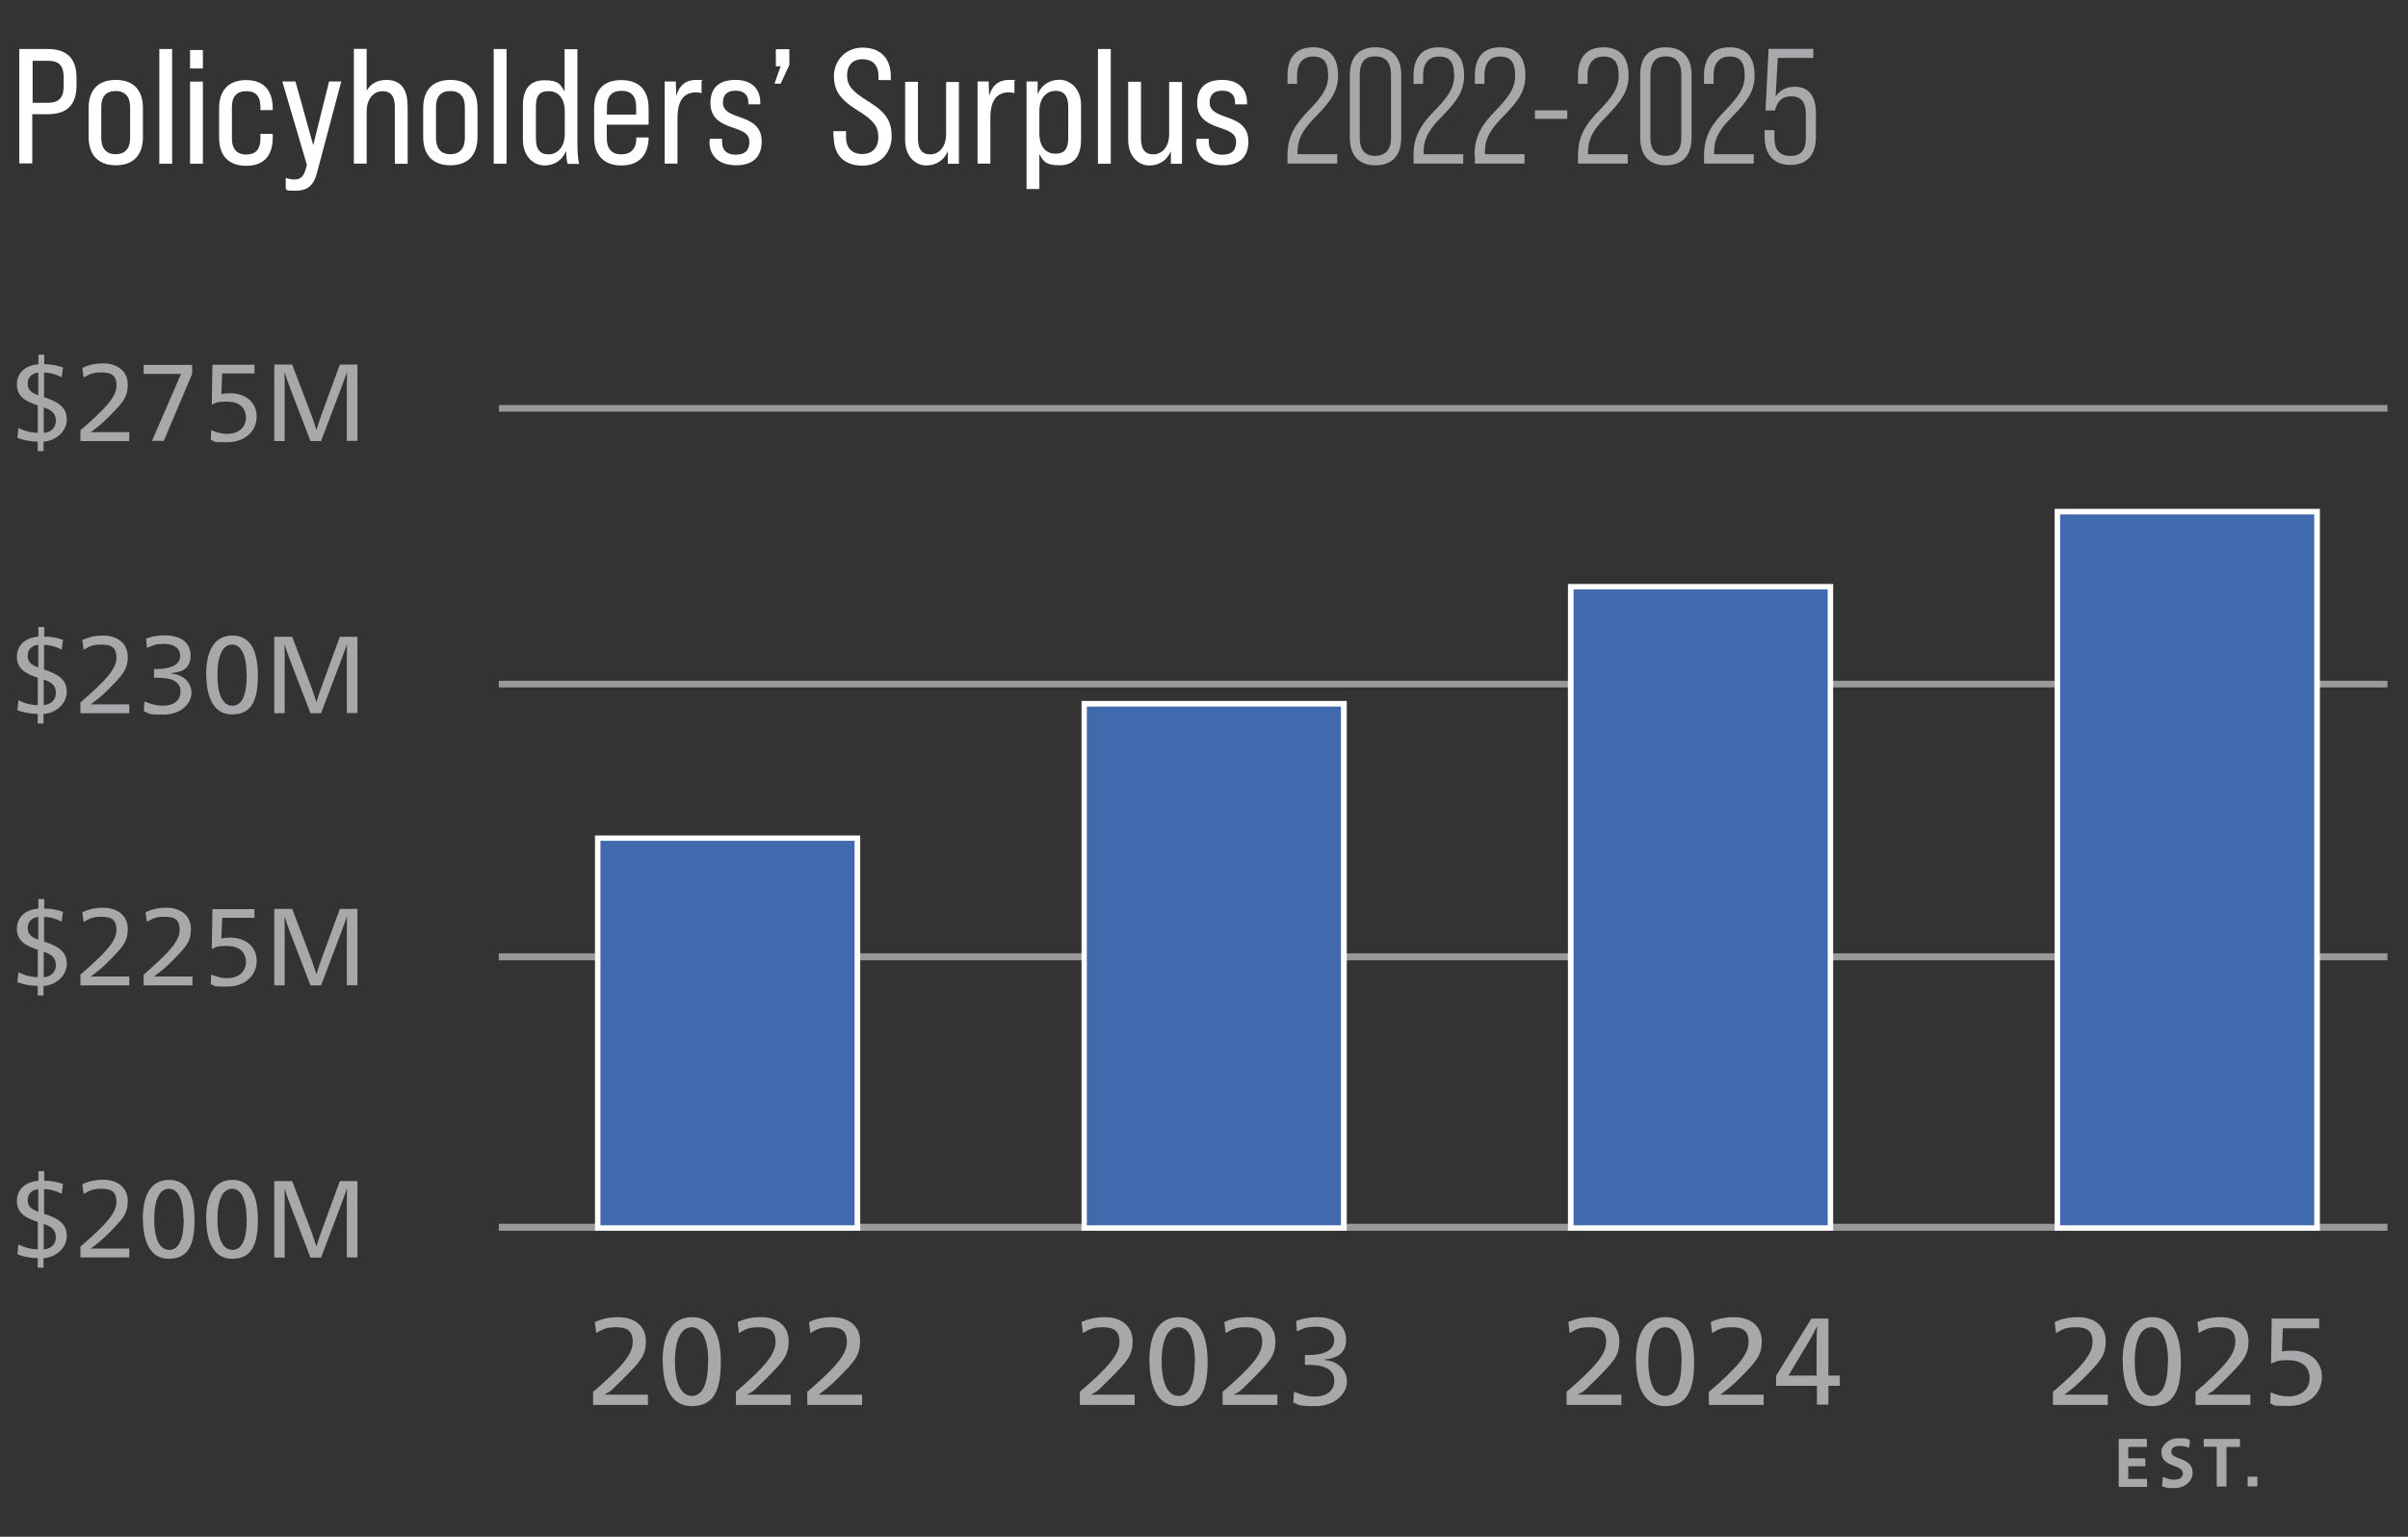 <?xml version="1.0" encoding="UTF-8"?>
<svg id="Layer_1" xmlns="http://www.w3.org/2000/svg" version="1.1" viewBox="0 0 1410 900">
  <rect x="0" y="0" width="1410" height="900" fill="#333333" stroke="none"/>
  <!-- Generator: Adobe Illustrator 29.7.1, SVG Export Plug-In . SVG Version: 2.1.1 Build 8)  -->
  <defs>
    <style>
      .st0, .st1 {
        fill: #fff;
      }

      .st2 {
        fill: #4169ae;
      }

      .st3 {
        fill: #a8a8aa;
      }

      .st1 {
        isolation: isolate;
        opacity: .5;
      }
    </style>
  </defs>
  <g>
    <path class="st0" d="M11.3,28.7h16.4c11.7,0,17.1,5.6,17.1,17v4.2c0,11.6-5.5,17-17.1,17h-8.8v28.8h-7.6V28.6h0ZM27.9,60.2c6.6,0,9.4-2.8,9.4-10v-4.7c0-7.2-2.8-9.9-9.4-9.9h-8.8v24.6h8.8Z"/>
    <path class="st0" d="M51.9,80.2v-16.9c0-10.7,5.7-16.5,15.9-16.5s15.9,5.8,15.9,16.5v16.9c0,10.7-5.7,16.6-15.9,16.6s-15.9-6-15.9-16.6ZM76.2,80.9v-18.3c0-5.8-2.8-9.3-8.5-9.3s-8.4,3.4-8.4,9.3v18.3c0,5.8,2.7,9.4,8.4,9.4s8.5-3.6,8.5-9.4Z"/>
    <path class="st0" d="M93.3,28.7h7.5v67.2h-7.5V28.7Z"/>
    <path class="st0" d="M111.3,29.3h7.5v10.8h-7.5v-10.8ZM111.3,47.8h7.5v48.1h-7.5v-48.1Z"/>
    <path class="st0" d="M128.3,80.4v-17.1c0-10.5,5.7-16.4,15.9-16.4s15.4,6.1,15.5,16.3v1.3h-7.2v-1.8c0-6.1-2.5-9.3-8.3-9.3s-8.4,3.3-8.4,9.3v18.5c0,5.8,2.7,9.3,8.4,9.3s8.3-3.3,8.3-9.3v-2.8h7.2v2.2c0,10.3-5,16.5-15.5,16.5s-15.9-6.1-15.9-16.5h0Z"/>
    <path class="st0" d="M199.8,47.8l-14.2,53.5c-2,7.5-5.7,10.4-12.6,10.4s-4.2-.4-5.7-1.1v-6.5c1.5.6,3,1,5,1,3.4,0,5.2-1.4,6.4-5.1l1-3.4-14.4-48.9h7.7l10.4,37.3,9.3-37.3h7.2-.1Z"/>
    <path class="st0" d="M238.7,61.6v34.3h-7.5v-33.1c0-6.4-2.3-9.4-7.2-9.4s-9.3,4.1-9.3,11.9v30.5h-7.5V28.6h7.5v24.5c2.3-4.1,6.4-6.3,11.6-6.3,8,0,12.3,5,12.3,14.7h.1Z"/>
    <path class="st0" d="M247.8,80.2v-16.9c0-10.7,5.7-16.5,15.9-16.5s15.9,5.8,15.9,16.5v16.9c0,10.7-5.7,16.6-15.9,16.6s-15.9-6-15.9-16.6ZM272.2,80.9v-18.3c0-5.8-2.8-9.3-8.5-9.3s-8.4,3.4-8.4,9.3v18.3c0,5.8,2.7,9.4,8.4,9.4s8.5-3.6,8.5-9.4Z"/>
    <path class="st0" d="M289.1,28.7h7.5v67.2h-7.5V28.7Z"/>
    <path class="st0" d="M332.4,95.9c-.5-1.1-.8-3.8-.9-7.5-2.2,5.3-6.6,8.5-12.7,8.5s-12.6-5-12.6-15v-20.2c0-9.9,4.4-14.7,12.6-14.7s9.4,2.4,11.8,6.6v-24.8h7.5v54c0,6.1.3,10.5,1,13.2h-6.9.1ZM330.7,78.3v-13c0-7.7-3.7-11.9-9.5-11.9s-7.4,3.2-7.4,9.3v18.4c0,6.1,2.2,9.3,7.4,9.3s9.5-4.3,9.5-11.9h0Z"/>
    <path class="st0" d="M379.8,63.3v9.7h-24.5v7.9c0,6.2,2.9,9.5,8.5,9.5s8.8-3.3,8.8-9.3v-.6h7.2v.4c-.3,10.2-5.8,16-16,16s-15.9-6-15.9-16.6v-16.9c0-10.7,5.6-16.5,15.9-16.5s16,5.8,16,16.5h0ZM372.5,67.1v-4.6c0-6.2-2.9-9.3-8.6-9.3s-8.5,3.2-8.5,9.3v4.6h17.1Z"/>
    <path class="st0" d="M410.8,47.4v7.2c-1-.4-2.2-.5-3.3-.5-7.2,0-10.8,5-10.8,15v26.7h-7.5v-48.1h6.5l.3,8.5c1.8-6.4,5.7-9.4,11.6-9.4s2.5,0,3.6.6h-.3Z"/>
    <path class="st0" d="M415.6,83v-1.7h7.2v1.8c0,5,2.9,7.5,8,7.5s8-2.3,8-7.5-4.4-6.5-9.8-8.4c-6.5-2.2-13-5.1-13-14.4s5.5-13.5,14.7-13.5,14.5,5,14.5,13.3v1h-7v-1c0-4.7-2.8-7-7.5-7s-7.4,2.2-7.4,7,4.3,6.6,9.9,8.5c6.2,2.2,12.8,5,12.8,14.2s-5.3,14-15,14-15.6-5.2-15.6-14Z"/>
    <path class="st0" d="M457.1,38.8h-2.8v-10h7.9v9.3l-5.1,10.9h-3.6l3.6-10.2Z"/>
    <path class="st0" d="M488,80.1v-3.3h7.4v3.6c0,6.1,3.4,9.8,9.4,9.8s9.5-3.6,9.5-9.9-2.8-9.8-11.9-15.5c-10.9-6.7-14.1-12.1-14.1-20.3s6.1-16.6,16.8-16.6,16.5,6.5,16.5,16.8v2.2h-7.2v-2.4c0-6.1-3.3-9.8-9.3-9.8s-9.1,3.7-9.1,9.5,2.9,9.3,12.3,15.1c10.8,6.6,13.8,11.9,13.8,20.7s-6.1,17-17.1,17-16.8-6.5-16.8-16.8h-.1Z"/>
    <path class="st0" d="M561.5,47.8v48.1h-6.5v-7.4c-2.2,5.3-6.7,8.4-12.7,8.4s-12.3-5-12.3-15v-34h7.5v33c0,6.3,2.2,9.5,7.2,9.5s9.3-4.2,9.3-11.9v-30.5h7.5v-.3Z"/>
    <path class="st0" d="M594,47.4v7.2c-1-.4-2.2-.5-3.3-.5-7.2,0-10.8,5-10.8,15v26.7h-7.5v-48.1h6.5l.3,8.5c1.8-6.4,5.7-9.4,11.6-9.4s2.5,0,3.6.6h-.3Z"/>
    <path class="st0" d="M633,61.6v20.2c0,10-4.4,15-12.6,15s-9.4-2.4-11.8-6.5v20.4h-7.5v-63h6.5v7.4c2.3-5.3,6.9-8.4,12.8-8.4s12.6,5,12.6,14.7h0ZM625.5,62.5c0-6.1-2.3-9.3-7.5-9.3s-9.4,4.2-9.4,11.9v13c0,7.6,3.7,11.9,9.4,11.9s7.5-3.3,7.5-9.3v-18.4h0Z"/>
    <path class="st0" d="M642.9,28.7h7.5v67.2h-7.5V28.7Z"/>
    <path class="st0" d="M692.1,47.8v48.1h-6.5v-7.4c-2.2,5.3-6.7,8.4-12.7,8.4s-12.3-5-12.3-15v-34h7.5v33c0,6.3,2.2,9.5,7.2,9.5s9.3-4.2,9.3-11.9v-30.5h7.5v-.3Z"/>
    <path class="st0" d="M700.6,83v-1.7h7.2v1.8c0,5,2.9,7.5,8,7.5s8-2.3,8-7.5-4.4-6.5-9.8-8.4c-6.5-2.2-13-5.1-13-14.4s5.5-13.5,14.7-13.5,14.5,5,14.5,13.3v1h-7v-1c0-4.7-2.8-7-7.5-7s-7.4,2.2-7.4,7,4.3,6.6,9.9,8.5c6.2,2.2,12.8,5,12.8,14.2s-5.3,14-15,14-15.6-5.2-15.6-14h0Z"/>
  </g>
  <g>
    <path class="st3" d="M753.9,91c0-11.9,5-18.7,12.6-26.5,7.1-7.4,11.2-12.6,11.2-20.2s-2.4-11.2-8.9-11.2-9.3,4.8-9.3,10.7v5.3h-5.6v-5c0-9.3,4.1-16.4,14.9-16.4s14.7,7,14.7,16.4-4.3,15.1-12.4,23.5c-6.9,7-11.3,12.4-11.3,21.3v1.4h23.2v5.5h-29.1v-5h0Z"/>
    <path class="st3" d="M790.4,80.4v-36.3c0-10.7,5.3-16.4,15-16.4s15.1,5.7,15.1,16.4v36.3c0,10.7-5.3,16.4-15.1,16.4s-15-5.7-15-16.4ZM814.5,80.8v-37.1c0-7.2-3.3-10.7-9.3-10.7s-9,3.4-9,10.7v37.1c0,7.2,3.3,10.5,9,10.5s9.3-3.3,9.3-10.5Z"/>
    <path class="st3" d="M827.7,91c0-11.9,5-18.7,12.6-26.5,7.1-7.4,11.2-12.6,11.2-20.2s-2.4-11.2-8.9-11.2-9.3,4.8-9.3,10.7v5.3h-5.6v-5c0-9.3,4.1-16.4,14.9-16.4s14.7,7,14.7,16.4-4.3,15.1-12.4,23.5c-6.9,7-11.3,12.4-11.3,21.3v1.4h23.2v5.5h-29.1v-5h0Z"/>
    <path class="st3" d="M863.4,91c0-11.9,5-18.7,12.6-26.5,7.1-7.4,11.2-12.6,11.2-20.2s-2.4-11.2-8.9-11.2-9.1,4.8-9.1,10.7v5.3h-5.6v-5c0-9.3,4.1-16.4,14.9-16.4s14.7,7,14.7,16.4-4.3,15.1-12.4,23.5c-6.9,7-11.3,12.4-11.3,21.3v1.4h23.2v5.5h-29.1v-5h-.1Z"/>
    <path class="st3" d="M898.8,64.6h18.9v5h-18.9v-5Z"/>
    <path class="st3" d="M924,91c0-11.9,5-18.7,12.6-26.5,7.1-7.4,11.2-12.6,11.2-20.2s-2.4-11.2-8.9-11.2-9.3,4.8-9.3,10.7v5.3h-5.6v-5c0-9.3,4.1-16.4,14.9-16.4s14.7,7,14.7,16.4-4.3,15.1-12.4,23.5c-6.9,7-11.3,12.4-11.3,21.3v1.4h23.2v5.5h-29.1v-5h0Z"/>
    <path class="st3" d="M960.4,80.4v-36.3c0-10.7,5.3-16.4,15-16.4s15.1,5.7,15.1,16.4v36.3c0,10.7-5.3,16.4-15.1,16.4s-15-5.7-15-16.4ZM984.5,80.8v-37.1c0-7.2-3.3-10.7-9.1-10.7s-9,3.4-9,10.7v37.1c0,7.2,3.3,10.5,9,10.5s9.1-3.3,9.1-10.5Z"/>
    <path class="st3" d="M997.8,91c0-11.9,5-18.7,12.6-26.5,7.1-7.4,11.2-12.6,11.2-20.2s-2.4-11.2-8.9-11.2-9.3,4.8-9.3,10.7v5.3h-5.6v-5c0-9.3,4.1-16.4,14.9-16.4s14.7,7,14.7,16.4-4.3,15.1-12.4,23.5c-6.9,7-11.3,12.4-11.3,21.3v1.4h23.2v5.5h-29.1v-5h0Z"/>
    <path class="st3" d="M1033.3,80.4v-4.2h5.7v4.6c0,6.2,2.5,10.5,9.3,10.5s9.1-3.8,9.1-10.5v-14.2c0-7.1-3.2-10.2-8.4-10.2s-8,2.5-9.5,7.7v.6h-5.7l1.8-36.1h26.2v5.3h-20.8l-1.3,22.7c2.4-3.7,6.1-5.8,11.3-5.8,8,0,12.3,5.5,12.3,15.2v14.2c0,10-4.7,16.4-15,16.4s-15-6.9-15-16.4h0Z"/>
  </g>
  <g>
    <path class="st3" d="M347,815.4c16.9-14.6,23.5-22.1,23.5-29.5s-4.4-8.6-10-8.6-7.4,1.1-11.4,3.4l-.8-6.4c3.9-1.9,8.4-2.9,13.6-2.9,9.7,0,16.3,5.2,16.3,14s-3.6,12.3-13.3,22.1-7.9,7.1-11,9.3h25.5v6h-32.1v-7.2h-.1Z"/>
    <path class="st3" d="M388,797.2c0-16.4,5.8-25.8,17.3-25.8s16.8,9.4,16.8,26.4-4.6,25.7-17,25.7-17-11.7-17-26.3h0ZM414.7,797.4c0-13-3.6-20.1-9.7-20.1s-9.8,7.1-9.8,19.9,3.6,20.3,9.9,20.3,9.5-7,9.5-20.2h0Z"/>
    <path class="st3" d="M430.6,815.4c16.9-14.6,23.5-22.1,23.5-29.5s-4.4-8.6-10-8.6-7.4,1.1-11.4,3.4l-.8-6.4c3.9-1.9,8.4-2.9,13.6-2.9,9.7,0,16.3,5.2,16.3,14s-3.6,12.3-13.3,22.1-7.9,7.1-11,9.3h25.5v6h-32.1v-7.2h-.1Z"/>
    <path class="st3" d="M472.4,815.4c16.9-14.6,23.5-22.1,23.5-29.5s-4.4-8.6-10-8.6-7.4,1.1-11.4,3.4l-.8-6.4c3.9-1.9,8.4-2.9,13.6-2.9,9.7,0,16.3,5.2,16.3,14s-3.6,12.3-13.3,22.1c-4.1,4.1-7.9,7.1-11,9.3h25.5v6h-32.1v-7.2h-.1Z"/>
  </g>
  <g>
    <path class="st3" d="M632,815.4c16.9-14.6,23.5-22.1,23.5-29.5s-4.4-8.6-10-8.6-7.4,1.1-11.4,3.4l-.8-6.4c3.9-1.9,8.4-2.9,13.6-2.9,9.7,0,16.3,5.2,16.3,14s-3.6,12.3-13.3,22.1-7.9,7.1-11,9.3h25.5v6h-32.1v-7.2h-.1Z"/>
    <path class="st3" d="M673,797.2c0-16.4,5.8-25.8,17.3-25.8s16.8,9.4,16.8,26.4-4.6,25.7-17,25.7-17-11.7-17-26.3h0ZM699.7,797.4c0-13-3.6-20.1-9.7-20.1s-9.8,7.1-9.8,19.9,3.6,20.3,9.9,20.3,9.5-7,9.5-20.2Z"/>
    <path class="st3" d="M715.6,815.4c16.9-14.6,23.5-22.1,23.5-29.5s-4.4-8.6-10-8.6-7.4,1.1-11.4,3.4l-.8-6.4c3.9-1.9,8.4-2.9,13.6-2.9,9.7,0,16.3,5.2,16.3,14s-3.6,12.3-13.3,22.1-7.9,7.1-11,9.3h25.5v6h-32.1v-7.2h-.1Z"/>
    <path class="st3" d="M757.3,821.4l.4-6.4c4.7,2,8.3,2.9,12.2,2.9,6.3,0,11.4-3,11.4-9.3s-5.3-9.3-15.2-9.3-1.3,0-2,0v-5.7h1.9c9.4,0,15.2-2.9,15.2-8.6s-4.6-8-10.4-8-7.1.8-11.4,2.7l-.4-6.1c3.9-1.5,8.1-2.2,12.2-2.2,10.5,0,17,5,17,13.2s-5.5,10.9-12.7,11.6v.3c7.5.5,13.2,5.5,13.2,12.6s-7,14.4-18.5,14.4-8.8-.8-12.8-2h0Z"/>
  </g>
  <g>
    <path class="st3" d="M917,815.4c16.9-14.6,23.5-22.1,23.5-29.5s-4.4-8.6-10-8.6-7.4,1.1-11.4,3.4l-.8-6.4c3.9-1.9,8.4-2.9,13.6-2.9,9.7,0,16.3,5.2,16.3,14s-3.6,12.3-13.3,22.1-7.9,7.1-11,9.3h25.5v6h-32.1v-7.2h-.1Z"/>
    <path class="st3" d="M957.9,797.2c0-16.4,5.8-25.8,17.3-25.8s16.8,9.4,16.8,26.4-4.6,25.7-17,25.7-17-11.7-17-26.3h0ZM984.7,797.4c0-13-3.6-20.1-9.7-20.1s-9.8,7.1-9.8,19.9,3.6,20.3,9.9,20.3,9.5-7,9.5-20.2Z"/>
    <path class="st3" d="M1000.4,815.4c16.9-14.6,23.5-22.1,23.5-29.5s-4.4-8.6-10-8.6-7.4,1.1-11.4,3.4l-.8-6.4c3.9-1.9,8.4-2.9,13.6-2.9,9.7,0,16.3,5.2,16.3,14s-3.6,12.3-13.3,22.1c-4.1,4.1-7.9,7.1-11,9.3h25.4v6h-32.1v-7.2h0Z"/>
    <path class="st3" d="M1063.7,811.6h-23.7v-6l20.7-33.4h9.9v33.4h6.7v6h-6.7v11h-6.7v-11h-.1ZM1063.7,805.6v-14.1c0-4.2,0-9.5.3-14.7h-.1c-1.1,2.4-3.6,7.1-5.7,10.5l-11,18.3h16.6Z"/>
  </g>
  <g>
    <path class="st3" d="M1201.8,815.4c16.9-14.6,23.5-22.1,23.5-29.5s-4.4-8.6-10-8.6-7.4,1.1-11.4,3.4l-.8-6.4c3.9-1.9,8.4-2.9,13.6-2.9,9.7,0,16.3,5.2,16.3,14s-3.6,12.3-13.3,22.1c-4.1,4.1-7.9,7.1-11,9.3h25.5v6h-32.1v-7.2h-.1Z"/>
    <path class="st3" d="M1242.9,797.2c0-16.4,5.8-25.8,17.3-25.8s16.8,9.4,16.8,26.4-4.6,25.7-17,25.7-17-11.7-17-26.3h0ZM1269.5,797.4c0-13-3.6-20.1-9.7-20.1s-9.8,7.1-9.8,19.9,3.6,20.3,9.9,20.3,9.5-7,9.5-20.2h0Z"/>
    <path class="st3" d="M1285.4,815.4c16.9-14.6,23.5-22.1,23.5-29.5s-4.4-8.6-10-8.6-7.4,1.1-11.4,3.4l-.8-6.4c3.9-1.9,8.4-2.9,13.6-2.9,9.7,0,16.3,5.2,16.3,14s-3.6,12.3-13.3,22.1c-9.8,9.8-7.9,7.1-11,9.3h25.4v6h-32.1v-7.2h0Z"/>
    <path class="st3" d="M1329.3,821.9l.3-6.5c3.7,1.7,7.1,2.4,10.4,2.4,7,0,12.4-3.8,12.4-10.7s-5-10.5-12.4-10.5-6.7.8-10.2,2l.4-26.4h27.8v5.7h-21.3l-.5,13.7c2-.5,3.8-.6,6-.6,10,0,17.4,6,17.4,15.5s-7.7,16.9-19.6,16.9-7.1-.5-10.7-1.5h0Z"/>
  </g>
  <g>
    <path class="st3" d="M1240.6,842.7h16.5v4.7h-10.9v6.7h10v4.6h-10v7.4h11v4.7h-16.6v-27.9h0Z"/>
    <path class="st3" d="M1266,869.9l.5-5c2.4,1.1,4.6,1.7,6.6,1.7,2.9,0,5.1-1.3,5.1-3.4s-1.1-3.3-5.5-4.8c-5-1.8-7.1-4.1-7.1-8s4.1-8.1,10-8.1,4.6.3,6.7,1l-.4,4.6c-2.2-.9-3.9-1.1-5.7-1.1-2.9,0-4.8,1.3-4.8,3.2s.9,2.8,5.1,4.3c5.2,1.9,7.4,4.2,7.4,8.4s-4.1,8.8-10.5,8.8-5.1-.4-7.4-1.1v-.3Z"/>
    <path class="st3" d="M1298,847.3h-7.6v-4.6h21.2v4.7h-7.9v23.2h-5.7v-23.4Z"/>
    <path class="st3" d="M1316.1,864.8h5.7v5.7h-5.7v-5.7Z"/>
  </g>
  <g>
    <path class="st3" d="M22.1,258.6c-4.2,0-8.8-.9-11.9-2.2l.6-5.8c3.9,2,7.5,2.8,11.3,2.9v-16.1c-7.1-2.3-12.2-5.2-12.2-12.2s5-11.2,12.6-11.9v-5.6h3.4v5.6c3.6,0,7.4.6,11,1.9l-.8,5.8c-2.9-1.7-6.9-2.8-10.3-2.8v14.4c9.9,3.2,13.3,6.9,13.3,13.1s-5.3,12.2-13.6,13v5.5h-3.4v-5.5h-.1ZM22.4,218.2c-3.9.5-6.2,2.9-6.2,6.4s1.7,5.2,6.2,6.9v-13.3h0ZM32.7,246.3c0-4.1-2.4-6.2-7.1-7.7v14.9c4.3-.3,7.1-3,7.1-7h0Z"/>
    <path class="st3" d="M47.2,251.9c15-13,21-19.6,21-26.2s-3.9-7.6-9-7.6-6.6,1-10.2,3l-.8-5.6c3.4-1.7,7.5-2.7,12.1-2.7,8.5,0,14.5,4.6,14.5,12.4s-3.2,10.9-11.8,19.6c-3.7,3.7-7,6.2-9.9,8.3h22.6v5.2h-28.6v-6.4h.1Z"/>
    <path class="st3" d="M106.1,219h-22v-5.3h28.4v5.3l-16.6,39.2h-6.9l17-39.2h0Z"/>
    <path class="st3" d="M123.4,257.6l.3-5.7c3.3,1.5,6.4,2.2,9.3,2.2,6.2,0,11-3.4,11-9.5s-4.3-9.4-11-9.4-6,.6-9,1.8l.4-23.4h24.6v5.1h-18.9l-.5,12.2c1.9-.5,3.4-.6,5.2-.6,8.9,0,15.5,5.2,15.5,13.7s-6.9,15-17.3,15-6.4-.5-9.5-1.4h0Z"/>
    <path class="st3" d="M160.6,213.5h10.5l10.9,28.7c.8,2,2.4,6.7,3.2,9.5h.1c.9-2.8,2.4-7.5,3.2-9.5l10.5-28.7h10.3v44.7h-6.2v-29.6c0-2.2,0-7.1.1-10.5h-.1c-1,2.9-2.4,6.6-3.2,8.8l-11.9,31.4h-6.2l-11.8-30.7c-.8-2-2.5-6.9-3.3-9.4h-.1c.1,3.4.1,8.5.1,10.5v29.6h-6.1v-44.7h0Z"/>
  </g>
  <g>
    <path class="st3" d="M22.1,418.1c-4.2,0-8.8-.9-11.9-2.2l.6-5.8c3.9,2,7.5,2.8,11.3,2.9v-16.1c-7.1-2.3-12.2-5.2-12.2-12.2s5-11.2,12.6-11.9v-5.6h3.4v5.6c3.6,0,7.4.6,11,1.9l-.8,5.8c-2.9-1.7-6.9-2.8-10.3-2.8v14.4c9.9,3.2,13.3,6.9,13.3,13.1s-5.3,12.2-13.6,13v5.5h-3.4v-5.5h-.1ZM22.4,377.6c-3.9.5-6.2,2.9-6.2,6.4s1.7,5.2,6.2,6.9v-13.3h0ZM32.7,405.7c0-4.1-2.4-6.2-7.1-7.7v14.9c4.3-.3,7.1-3,7.1-7h0Z"/>
    <path class="st3" d="M47.2,411.3c15-13,21-19.6,21-26.2s-3.9-7.6-9-7.6-6.6,1-10.2,3l-.8-5.6c3.4-1.7,7.5-2.7,12.1-2.7,8.5,0,14.5,4.6,14.5,12.4s-3.2,10.9-11.8,19.6c-3.7,3.7-7,6.2-9.9,8.3h22.6v5.2h-28.6v-6.4h.1Z"/>
    <path class="st3" d="M84.2,416.5l.4-5.7c4.2,1.8,7.4,2.5,10.9,2.5,5.7,0,10.2-2.7,10.2-8.3s-4.7-8.1-13.6-8.1-1.1,0-1.9,0v-5.1h1.8c8.3,0,13.5-2.7,13.5-7.6s-4.1-7.1-9.3-7.1-6.2.6-10.2,2.4l-.4-5.5c3.4-1.4,7.2-1.9,10.9-1.9,9.4,0,15.1,4.3,15.1,11.8s-4.8,9.7-11.3,10.3v.3c6.6.5,11.8,4.8,11.8,11.2s-6.2,12.8-16.4,12.8-7.7-.6-11.4-1.9h-.1Z"/>
    <path class="st3" d="M120.7,395.1c0-14.6,5.2-22.9,15.4-22.9s14.9,8.3,14.9,23.5-4.1,22.7-15.1,22.7-15.1-10.4-15.1-23.4h0ZM144.4,395.3c0-11.6-3.2-17.8-8.5-17.8s-8.6,6.2-8.6,17.8,3.2,18,8.8,18,8.4-6.2,8.4-18Z"/>
    <path class="st3" d="M160.6,372.9h10.5l10.9,28.7c.8,2,2.4,6.7,3.2,9.5h.1c.9-2.8,2.4-7.5,3.2-9.5l10.5-28.7h10.3v44.7h-6.2v-29.6c0-2.2,0-7.1.1-10.5h-.1c-1,2.9-2.4,6.6-3.2,8.8l-11.9,31.4h-6.2l-11.8-30.7c-.8-2-2.5-6.9-3.3-9.4h-.1c.1,3.4.1,8.5.1,10.5v29.6h-6.1v-44.7h0Z"/>
  </g>
  <g>
    <path class="st3" d="M22.1,577.4c-4.2,0-8.8-.9-11.9-2.2l.6-5.8c3.9,2,7.5,2.8,11.3,2.9v-16.1c-7.1-2.3-12.2-5.2-12.2-12.2s5-11.2,12.6-11.9v-5.6h3.4v5.6c3.6,0,7.4.6,11,1.9l-.8,5.8c-2.9-1.7-6.9-2.8-10.3-2.8v14.4c9.9,3.2,13.3,6.9,13.3,13.1s-5.3,12.2-13.6,13v5.5h-3.4v-5.5h-.1ZM22.4,537c-3.9.5-6.2,2.9-6.2,6.4s1.7,5.2,6.2,6.9v-13.3h0ZM32.7,565.1c0-4.1-2.4-6.2-7.1-7.7v14.9c4.3-.3,7.1-3,7.1-7h0Z"/>
    <path class="st3" d="M47.2,570.7c15-13,21-19.6,21-26.2s-3.9-7.6-9-7.6-6.6,1-10.2,3l-.8-5.6c3.4-1.7,7.5-2.7,12.1-2.7,8.5,0,14.5,4.6,14.5,12.4s-3.2,10.9-11.8,19.6c-3.7,3.7-7,6.2-9.9,8.3h22.6v5.2h-28.6v-6.3h.1Z"/>
    <path class="st3" d="M84.2,570.7c15-13,21-19.6,21-26.2s-3.9-7.6-9-7.6-6.6,1-10.2,3l-.8-5.6c3.4-1.7,7.5-2.7,12.1-2.7,8.5,0,14.5,4.6,14.5,12.4s-3.2,10.9-11.8,19.6c-3.7,3.7-7,6.2-9.9,8.3h22.6v5.2h-28.6v-6.3h.1Z"/>
    <path class="st3" d="M123.4,576.4l.3-5.7c3.3,1.5,6.4,2.2,9.3,2.2,6.2,0,11-3.4,11-9.5s-4.3-9.4-11-9.4-6,.6-9,1.8l.4-23.4h24.6v5.1h-18.9l-.5,12.2c1.9-.5,3.4-.6,5.2-.6,8.9,0,15.5,5.2,15.5,13.7s-6.9,15-17.3,15-6.4-.5-9.5-1.4h0Z"/>
    <path class="st3" d="M160.6,532.3h10.5l10.9,28.7c.8,2,2.4,6.7,3.2,9.5h.1c.9-2.8,2.4-7.5,3.2-9.5l10.5-28.7h10.3v44.7h-6.2v-29.6c0-2.2,0-7.1.1-10.5h-.1c-1,2.9-2.4,6.6-3.2,8.8l-11.9,31.4h-6.2l-11.8-30.7c-.8-2-2.5-6.9-3.3-9.4h-.1c.1,3.4.1,8.5.1,10.5v29.6h-6.1v-44.7h0Z"/>
  </g>
  <g>
    <path class="st3" d="M22.1,736.8c-4.2,0-8.8-.9-11.9-2.2l.6-5.8c3.9,2,7.5,2.8,11.3,2.9v-16.1c-7.1-2.3-12.2-5.2-12.2-12.2s5-11.2,12.6-11.9v-5.6h3.4v5.6c3.6,0,7.4.6,11,1.9l-.8,5.8c-2.9-1.7-6.9-2.8-10.3-2.8v14.4c9.9,3.2,13.3,6.9,13.3,13.1s-5.3,12.2-13.6,13v5.5h-3.4v-5.5h-.1ZM22.4,696.4c-3.9.5-6.2,2.9-6.2,6.4s1.7,5.2,6.2,6.9v-13.3h0ZM32.7,724.5c0-4.1-2.4-6.2-7.1-7.7v14.9c4.3-.3,7.1-3,7.1-7h0Z"/>
    <path class="st3" d="M47.2,730c15-13,21-19.6,21-26.2s-3.9-7.6-9-7.6-6.6,1-10.2,3l-.8-5.6c3.4-1.7,7.5-2.7,12.1-2.7,8.5,0,14.5,4.6,14.5,12.4s-3.2,10.9-11.8,19.6c-3.7,3.7-7,6.2-9.9,8.3h22.6v5.2h-28.6v-6.4h.1Z"/>
    <path class="st3" d="M83.6,713.9c0-14.6,5.2-22.9,15.4-22.9s14.9,8.3,14.9,23.5-4.1,22.7-15.1,22.7-15.1-10.4-15.1-23.4h0ZM107.4,714c0-11.6-3.2-17.8-8.5-17.8s-8.6,6.2-8.6,17.8,3.2,18,8.8,18,8.5-6.2,8.5-18h-.1Z"/>
    <path class="st3" d="M120.7,713.9c0-14.6,5.2-22.9,15.4-22.9s14.9,8.3,14.9,23.5-4.1,22.7-15.1,22.7-15.1-10.4-15.1-23.4h0ZM144.4,714c0-11.6-3.2-17.8-8.5-17.8s-8.6,6.2-8.6,17.8,3.2,18,8.8,18,8.4-6.2,8.4-18Z"/>
    <path class="st3" d="M160.6,691.7h10.5l10.9,28.7c.8,2,2.4,6.7,3.2,9.5h.1c.9-2.8,2.4-7.5,3.2-9.5l10.5-28.7h10.3v44.7h-6.2v-29.6c0-2.2,0-7.1.1-10.5h-.1c-1,2.9-2.4,6.6-3.2,8.8l-11.9,31.4h-6.2l-11.8-30.7c-.8-2-2.5-6.9-3.3-9.4h-.1c.1,3.4.1,8.5.1,10.5v29.6h-6.1v-44.7h0Z"/>
  </g>
  <rect class="st1" x="292.1" y="716.7" width="1105.9" height="4.1"/>
  <rect class="st1" x="292.1" y="558.3" width="1105.9" height="4.1"/>
  <rect class="st1" x="292.1" y="398.7" width="1105.9" height="3.9"/>
  <rect class="st1" x="292.1" y="237.2" width="1105.9" height="3.9"/>
  <rect class="st2" x="349.9" y="490.9" width="152.1" height="228.3"/>
  <path class="st0" d="M503.7,720.8h-155.3v-231.5h155.3v231.5ZM351.6,717.6h148.8v-225.2h-148.8v225.2Z"/>
  <rect class="st2" x="634.8" y="412.2" width="152.1" height="307.1"/>
  <path class="st0" d="M788.6,720.8h-155.3v-310.3h155.3v310.3ZM636.4,717.6h148.8v-303.8h-148.8v303.8Z"/>
  <rect class="st2" x="919.8" y="343.6" width="152.1" height="375.7"/>
  <path class="st0" d="M1073.4,720.8h-155.3v-378.8h155.3v378.8ZM921.4,717.6h148.8v-372.4h-148.8v372.4Z"/>
  <rect class="st2" x="1204.6" y="299.6" width="152.1" height="419.6"/>
  <path class="st0" d="M1358.4,720.8h-155.3v-422.8h155.3v422.8ZM1206.3,717.6h148.8v-416.3h-148.8v416.3Z"/>
</svg>